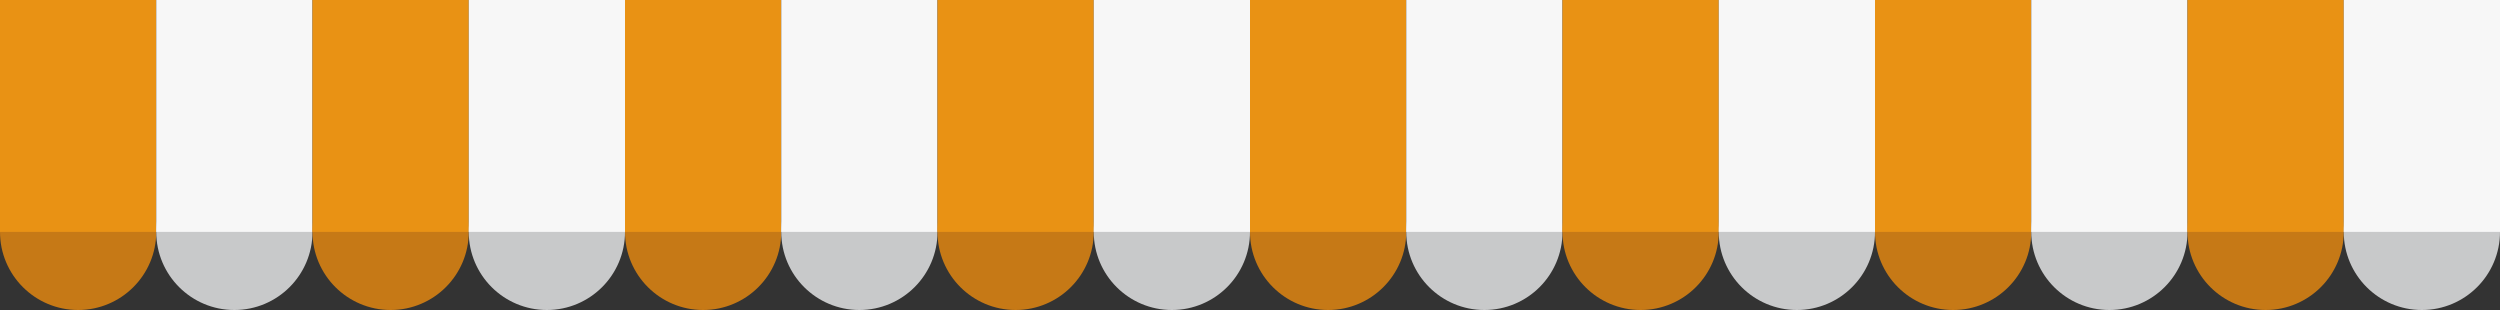 <?xml version="1.0" encoding="utf-8"?>
<!-- Generator: Adobe Illustrator 26.0.0, SVG Export Plug-In . SVG Version: 6.00 Build 0)  -->
<svg version="1.1" id="レイヤー_1" xmlns="http://www.w3.org/2000/svg" xmlns:xlink="http://www.w3.org/1999/xlink" x="0px"
	 y="0px" width="2000px" height="248px" viewBox="0 0 2000 248" style="enable-background:new 0 0 2000 248;" xml:space="preserve">
<rect x="0" y="0" width="2000" height="248" fill="#333333" stroke="none"/>
<style type="text/css">
	.st0{fill:#C67916;}
	.st1{fill:#E99214;}
	.st2{fill:#C8C9CA;}
	.st3{fill:#F7F7F7;}
</style>
<g>
	<circle class="st0" cx="62.5" cy="185.5" r="62.5"/>
	<rect class="st1" width="125" height="185.5"/>
	<circle class="st2" cx="187.5" cy="185.5" r="62.5"/>
	<rect x="125" class="st3" width="125" height="185.5"/>
	<circle class="st0" cx="312.5" cy="185.5" r="62.5"/>
	<rect x="250" class="st1" width="125" height="185.5"/>
	<circle class="st2" cx="437.5" cy="185.5" r="62.5"/>
	<rect x="375" class="st3" width="125" height="185.5"/>
	<circle class="st0" cx="562.5" cy="185.5" r="62.5"/>
	<rect x="500" class="st1" width="125" height="185.5"/>
	<circle class="st2" cx="687.5" cy="185.5" r="62.5"/>
	<rect x="625" class="st3" width="125" height="185.5"/>
	<circle class="st0" cx="812.5" cy="185.5" r="62.5"/>
	<rect x="750" class="st1" width="125" height="185.5"/>
	<circle class="st2" cx="937.5" cy="185.5" r="62.5"/>
	<rect x="875" class="st3" width="125" height="185.5"/>
	<circle class="st0" cx="1062.5" cy="185.5" r="62.5"/>
	<rect x="1000" class="st1" width="125" height="185.5"/>
	<circle class="st2" cx="1187.5" cy="185.5" r="62.5"/>
	<rect x="1125" class="st3" width="125" height="185.5"/>
	<circle class="st0" cx="1312.5" cy="185.5" r="62.5"/>
	<rect x="1250" class="st1" width="125" height="185.5"/>
	<circle class="st2" cx="1437.5" cy="185.5" r="62.5"/>
	<rect x="1375" class="st3" width="125" height="185.5"/>
	<circle class="st0" cx="1562.5" cy="185.5" r="62.5"/>
	<rect x="1500" class="st1" width="125" height="185.5"/>
	<circle class="st2" cx="1687.5" cy="185.5" r="62.5"/>
	<rect x="1625" class="st3" width="125" height="185.5"/>
	<circle class="st0" cx="1812.5" cy="185.5" r="62.5"/>
	<rect x="1750" class="st1" width="125" height="185.5"/>
	<circle class="st2" cx="1937.5" cy="185.5" r="62.5"/>
	<rect x="1875" class="st3" width="125" height="185.5"/>
</g>
</svg>
